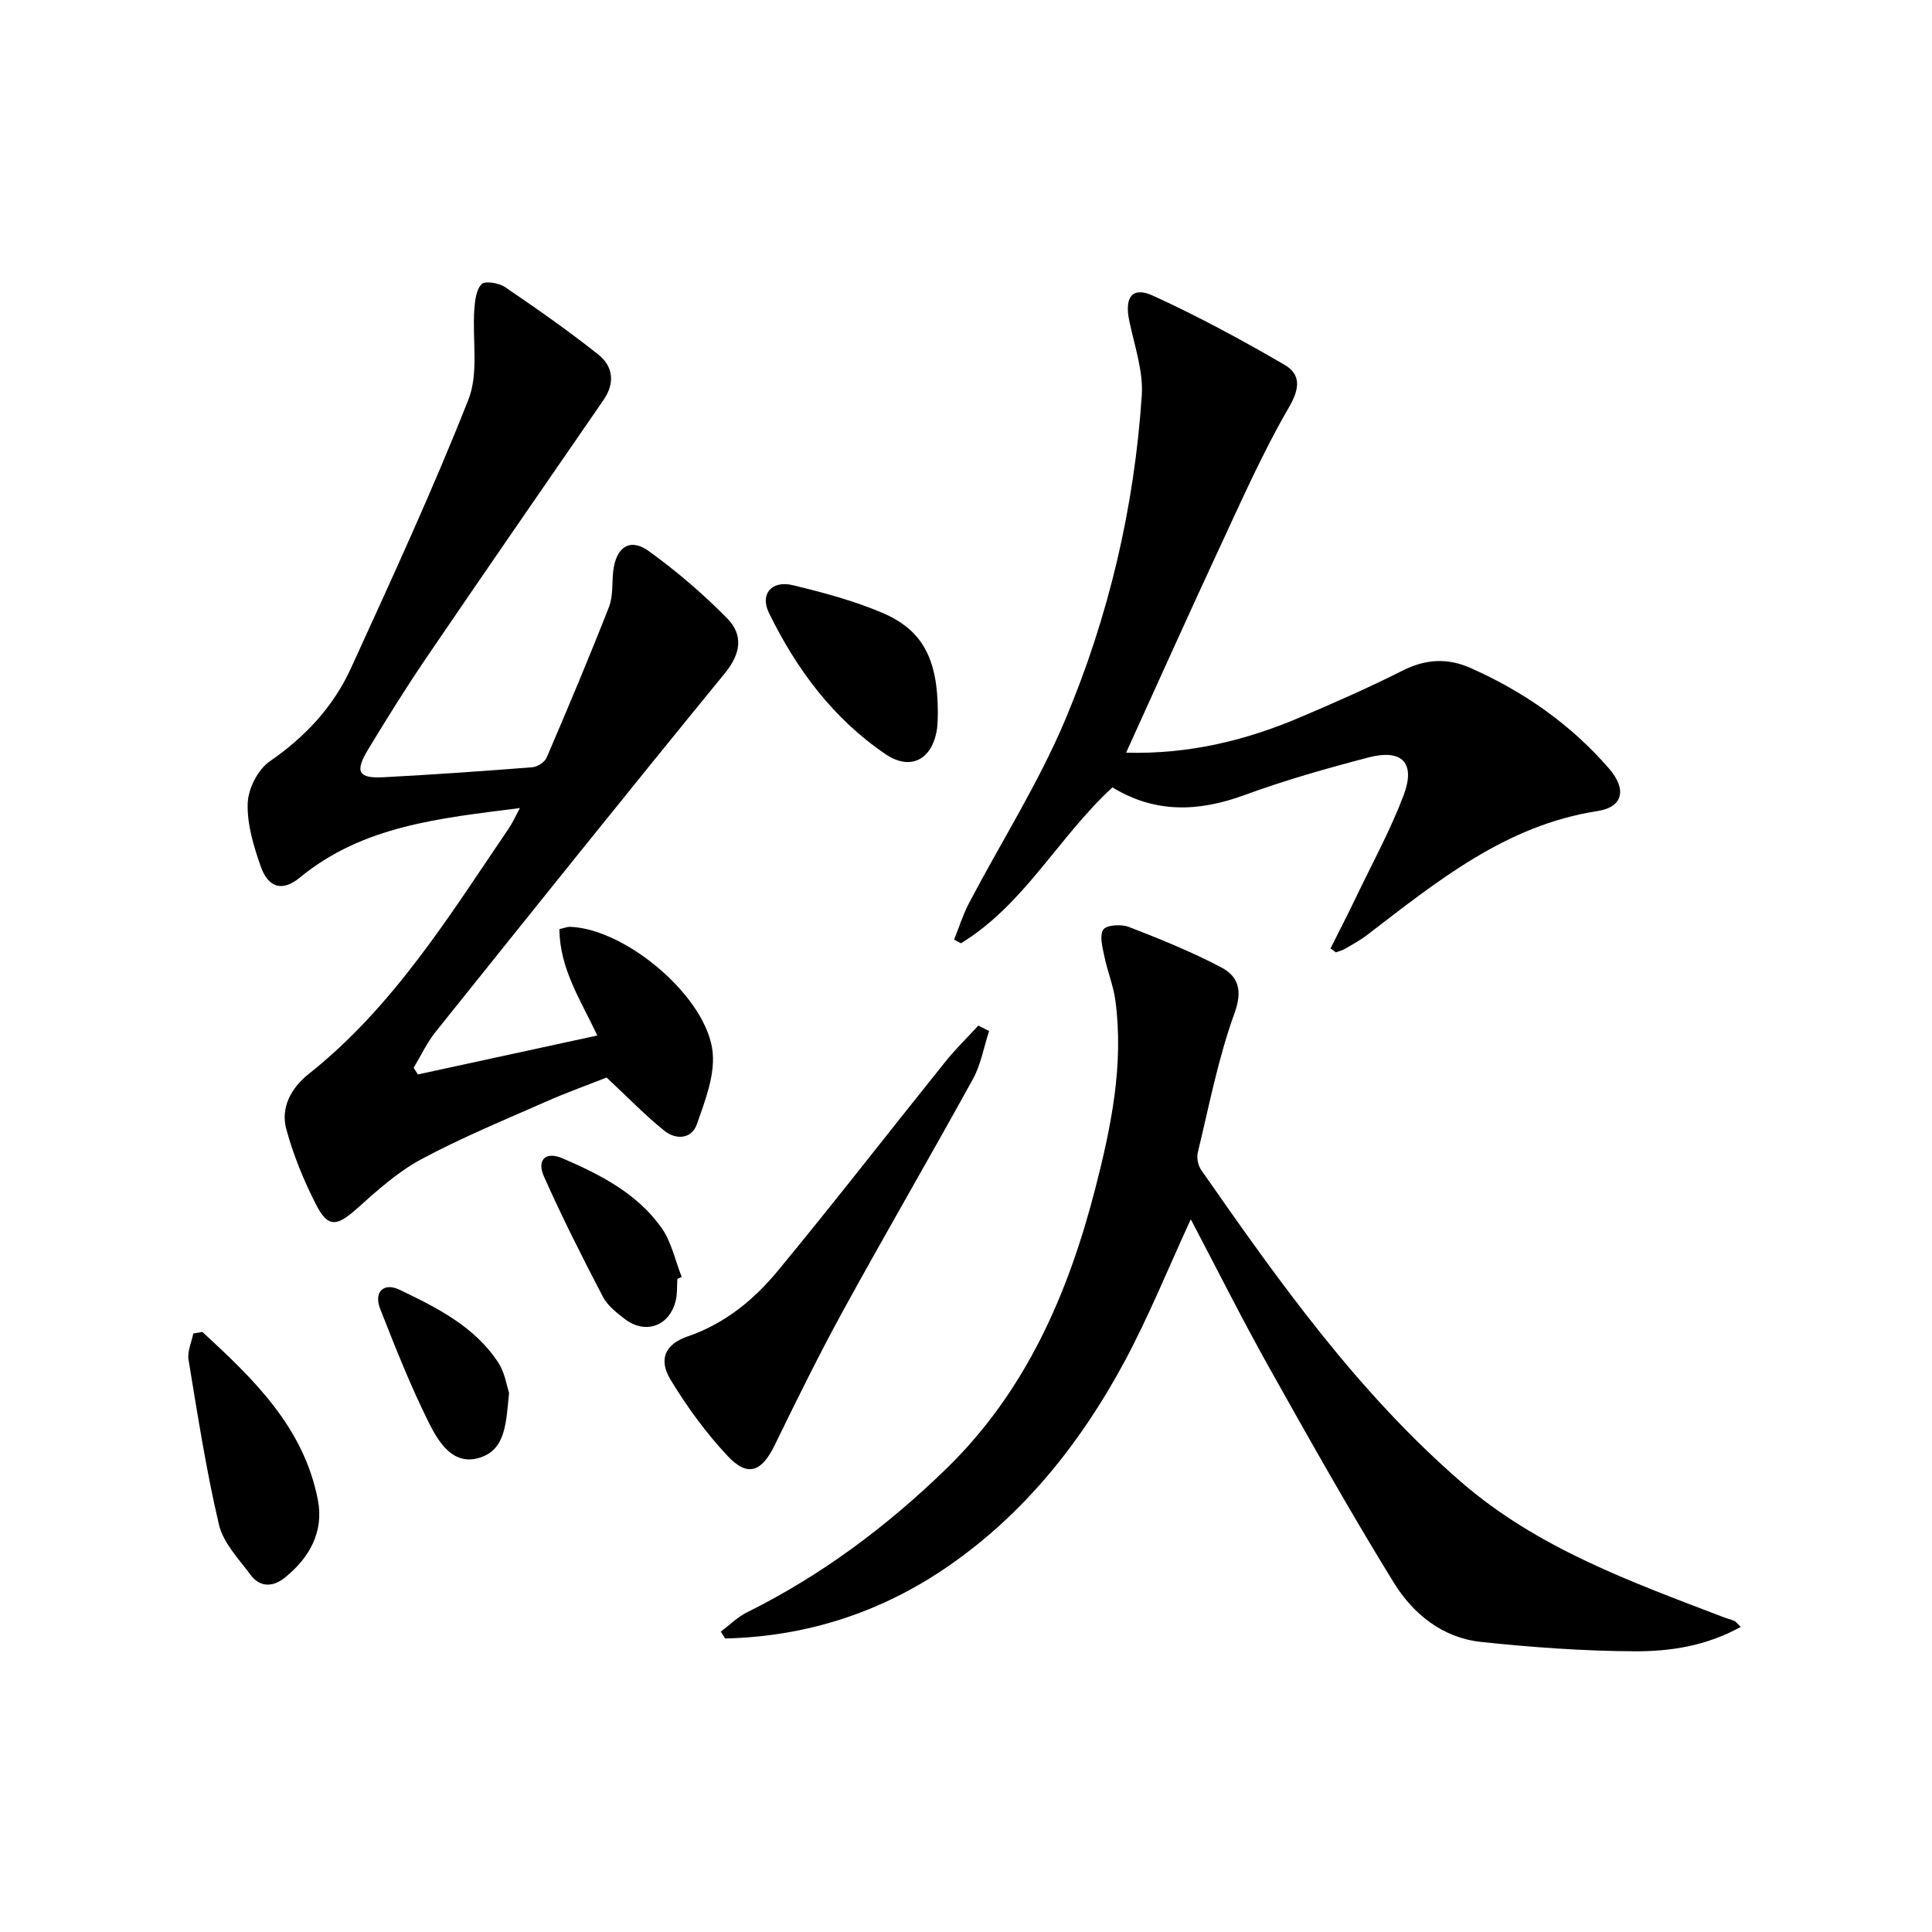 <svg enable-background="new 0 0 400 400" viewBox="0 0 400 400" xmlns="http://www.w3.org/2000/svg"><g fill="#010000"><path d="m107.64 167.3c-16.59 2.12-32.46 3.62-45.56 14.39-3.68 3.03-6.58 2.08-8.13-2.39-1.45-4.17-2.82-8.68-2.67-12.99.1-3 2.1-6.97 4.53-8.65 7.36-5.08 13.2-11.32 16.85-19.31 8.4-18.41 16.9-36.81 24.32-55.62 2.17-5.5.79-12.37 1.22-18.6.13-1.85.37-4.15 1.51-5.3.73-.73 3.58-.26 4.84.6 6.58 4.47 13.11 9.04 19.34 13.99 3.04 2.41 3.48 5.88 1.09 9.35-12.26 17.79-24.55 35.56-36.71 53.42-4.21 6.19-8.16 12.55-12.04 18.95-2.82 4.65-2.05 6.06 3.15 5.78 10.29-.54 20.57-1.26 30.84-2.07 1.06-.08 2.55-1.06 2.96-2 4.44-10.35 8.81-20.73 12.91-31.21.87-2.23.59-4.91.87-7.38.57-4.99 3.47-6.97 7.35-4.17 5.75 4.14 11.19 8.82 16.18 13.86 3.43 3.46 2.96 7.31-.44 11.47-20.12 24.59-39.98 49.4-59.85 74.2-1.81 2.26-3.06 4.96-4.56 7.46.29.46.58.91.88 1.37 12.19-2.65 24.39-5.29 37.15-8.06-3.42-7.26-7.8-13.83-7.85-22.03 1.03-.22 1.65-.5 2.26-.47 11.63.45 28.47 14.71 29.48 26.11.43 4.81-1.62 10-3.28 14.76-1.09 3.11-4.37 3.25-6.71 1.37-3.95-3.17-7.49-6.85-11.98-11.04-3.48 1.38-8.12 3.04-12.61 5.02-8.66 3.82-17.45 7.44-25.78 11.91-4.87 2.62-9.15 6.49-13.32 10.22-4.14 3.69-5.96 3.99-8.42-.8-2.55-4.97-4.71-10.25-6.18-15.64-1.23-4.51 1.03-8.58 4.6-11.42 17.55-13.92 29.11-32.69 41.44-50.85.79-1.16 1.36-2.45 2.32-4.23z"/><path d="m360.41 336.83c-7.18 3.97-14.64 5.09-22.01 5.05-10.6-.05-21.24-.82-31.79-1.94-7.93-.84-14.05-5.79-18.04-12.27-8.97-14.56-17.37-29.48-25.73-44.4-5.65-10.09-10.84-20.45-16.3-30.83-4.68 10.14-8.71 20.15-13.79 29.59-8.94 16.58-20.52 31.17-36.13 42.03-13.94 9.7-29.52 14.78-46.48 15.17-.3-.47-.6-.95-.91-1.42 1.8-1.34 3.43-3 5.41-3.98 15.34-7.62 28.87-17.71 41.13-29.6 16.59-16.08 25.39-36.35 31.01-58.21 3.27-12.71 5.92-25.6 4.15-38.87-.41-3.08-1.65-6.05-2.28-9.12-.38-1.87-1.07-4.34-.21-5.57.68-.98 3.74-1.15 5.3-.54 6.46 2.5 12.92 5.12 19.04 8.33 3.62 1.9 4.53 4.76 2.8 9.55-3.37 9.3-5.25 19.16-7.59 28.82-.27 1.1.06 2.68.71 3.62 16.09 23.09 32.38 46.03 53.86 64.63 15.81 13.69 35.1 20.61 54.2 27.92.77.3 1.58.5 2.34.81.28.13.48.44 1.31 1.23z"/><path d="m275.47 196.36c1.82-3.64 3.69-7.26 5.45-10.94 3.3-6.88 6.98-13.62 9.67-20.73 2.55-6.74-.27-9.68-7.25-7.87-8.66 2.26-17.31 4.72-25.71 7.8-9.45 3.46-18.44 3.81-27.31-1.6-11.14 10.22-18.25 24.27-31.37 32.28-.47-.25-.95-.51-1.42-.76 1.03-2.55 1.86-5.21 3.13-7.63 6.65-12.65 14.39-24.83 19.91-37.95 8.99-21.36 14.28-43.9 15.82-67.09.34-5.11-1.55-10.4-2.61-15.57-.98-4.78.65-7.03 4.91-5.09 9.32 4.25 18.37 9.15 27.23 14.3 3.37 1.96 3.28 4.8.96 8.79-5.4 9.29-9.77 19.2-14.32 28.97-6.5 13.97-12.8 28.03-19.41 42.56 12.8.36 24.59-2.45 35.94-7.28 7.19-3.06 14.35-6.2 21.32-9.72 4.7-2.38 9.28-2.63 13.91-.59 11.08 4.89 20.87 11.7 28.82 20.89 3.68 4.26 2.96 7.96-2.4 8.79-19.05 2.95-33.19 14.56-47.71 25.67-1.44 1.1-3.07 1.98-4.65 2.9-.55.32-1.21.46-1.81.68-.36-.27-.73-.54-1.1-.81z"/><path d="m204.78 213.46c-1.09 3.32-1.68 6.92-3.34 9.93-8.81 16.02-18.02 31.81-26.81 47.84-5.03 9.17-9.65 18.56-14.23 27.96-2.69 5.53-5.57 6.7-9.72 2.29-4.49-4.78-8.44-10.2-11.84-15.81-2.57-4.24-1.13-7.38 3.54-8.98 7.71-2.64 13.74-7.61 18.72-13.65 11.75-14.23 23.06-28.83 34.62-43.22 2.11-2.63 4.55-5 6.84-7.49.74.38 1.48.76 2.22 1.13z"/><path d="m41.9 275.76c10.59 9.75 21.02 19.74 23.92 34.83 1.26 6.58-1.77 12-6.93 16.11-2.43 1.93-5.11 1.94-7.02-.65-2.45-3.3-5.65-6.62-6.54-10.4-2.65-11.25-4.41-22.72-6.3-34.15-.28-1.7.63-3.6.99-5.41.62-.1 1.25-.22 1.88-.33z"/><path d="m194.17 147.57c-.04.6.04 2.3-.27 3.92-1.15 5.93-5.53 8.06-10.55 4.66-10.87-7.37-18.48-17.64-24.17-29.3-1.88-3.87.61-6.74 4.93-5.7 6.27 1.51 12.59 3.2 18.5 5.7 8.41 3.56 11.55 9.55 11.56 20.72z"/><path d="m105.4 288.38c-.63 6.09-.64 11.7-6.04 13.41-5.56 1.76-8.55-3.2-10.55-7.2-3.81-7.63-6.96-15.61-10.08-23.55-1.44-3.65.78-5.56 4-4.01 7.73 3.71 15.56 7.61 20.46 15.12 1.36 2.1 1.73 4.84 2.21 6.23z"/><path d="m140.24 264.78c-.1 1.49.01 3.03-.33 4.46-1.27 5.33-6.28 7.15-10.62 3.8-1.69-1.3-3.54-2.77-4.49-4.6-4.26-8.19-8.44-16.43-12.18-24.86-1.54-3.48.36-5.25 3.82-3.77 7.8 3.35 15.43 7.25 20.49 14.35 2.08 2.92 2.85 6.78 4.21 10.21-.3.14-.6.27-.9.41z"/></g></svg>